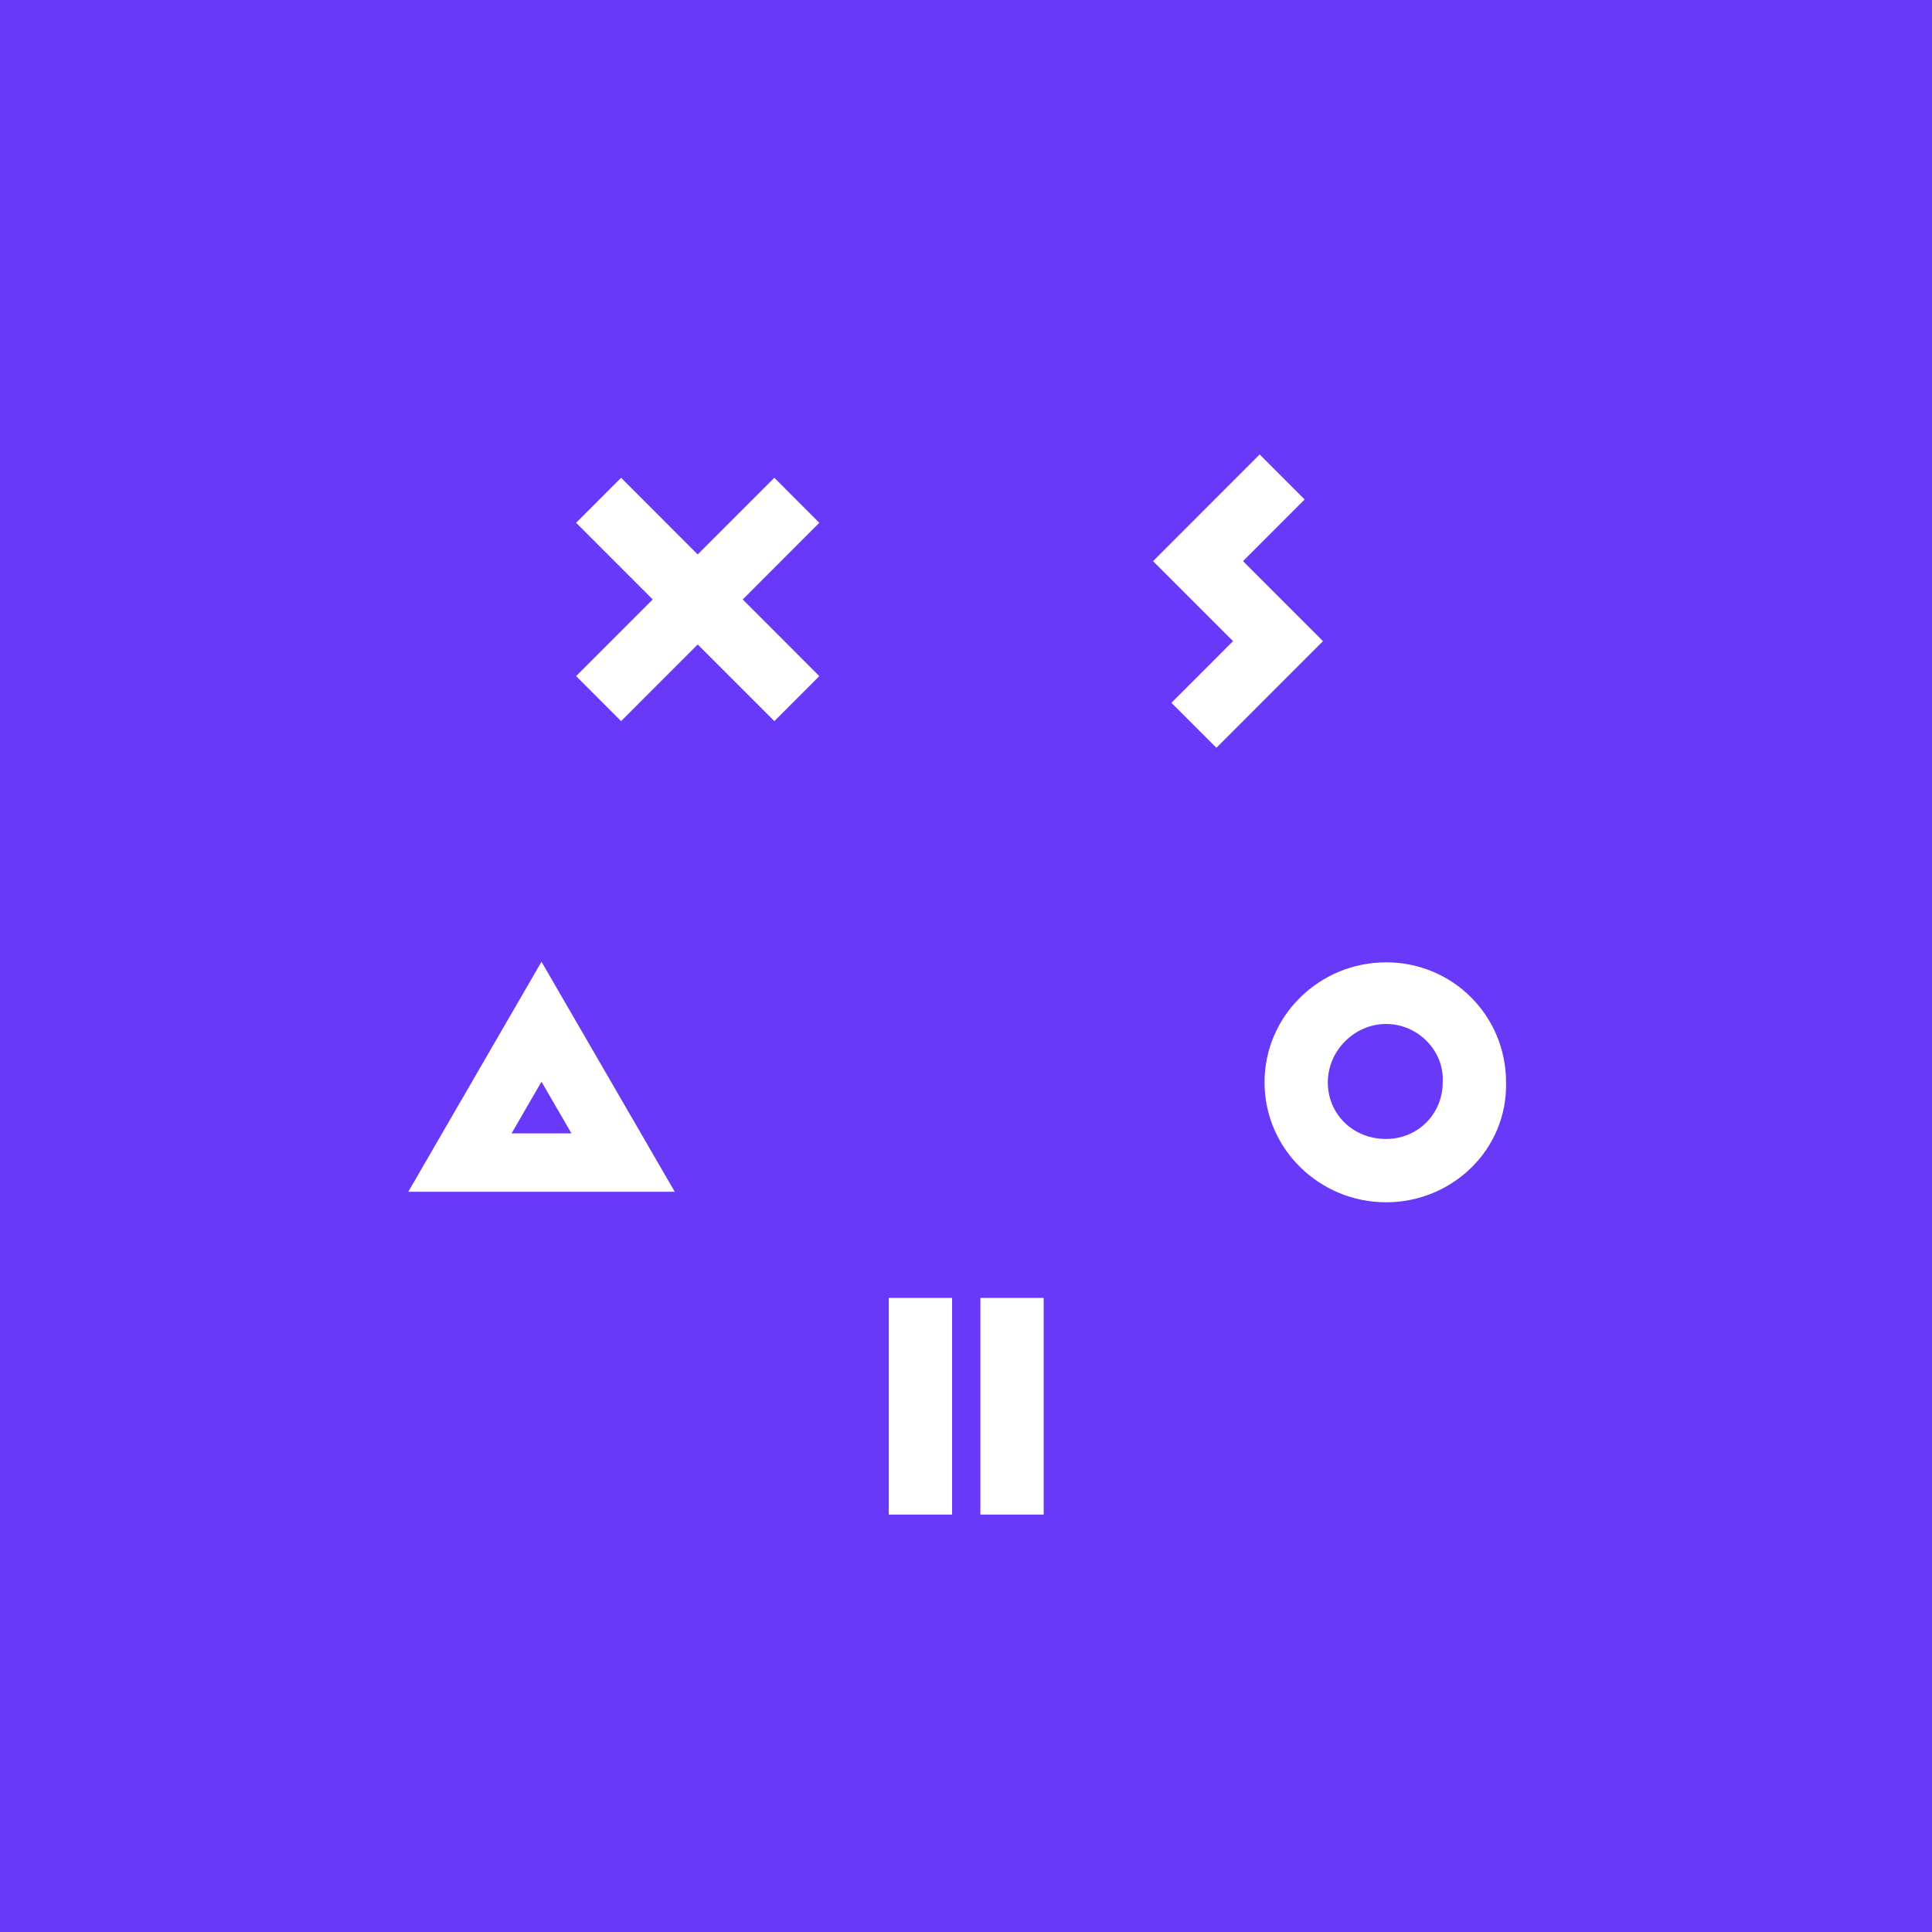 <svg width="40" height="40" viewBox="0 0 40 40" fill="none" xmlns="http://www.w3.org/2000/svg">
<rect width="40" height="40" fill="#6939F9"/>
<path d="M27.011 10.341L25.735 11.618L27.391 13.274L25.184 15.482L24.253 14.551L25.529 13.274L23.873 11.618L26.08 9.409L27.011 10.341Z" fill="white"/>
<path fill-rule="evenodd" clip-rule="evenodd" d="M26.181 22.408C26.181 23.788 27.319 24.892 28.698 24.892C30.077 24.892 31.215 23.788 31.181 22.408C31.181 21.028 30.077 19.924 28.698 19.924C27.319 19.924 26.181 21.028 26.181 22.408ZM27.491 22.408C27.491 21.752 28.043 21.2 28.698 21.2C29.353 21.2 29.905 21.752 29.87 22.408C29.87 23.064 29.353 23.581 28.698 23.581C28.008 23.581 27.491 23.064 27.491 22.408Z" fill="white"/>
<path d="M19.712 26.872H18.401V31.358H19.712V26.872Z" fill="white"/>
<path d="M20.298 26.872H21.608V31.358H20.298V26.872Z" fill="white"/>
<path fill-rule="evenodd" clip-rule="evenodd" d="M11.211 19.912L8.453 24.674H13.97L11.211 19.912ZM11.211 22.396L11.832 23.466H10.591L11.211 22.396Z" fill="white"/>
<path d="M16.032 9.892L16.963 10.824L15.377 12.411L16.963 13.998L16.032 14.93L14.445 13.343L12.859 14.93L11.928 13.998L13.514 12.411L11.928 10.824L12.859 9.892L14.445 11.479L16.032 9.892Z" fill="white"/>
</svg>
